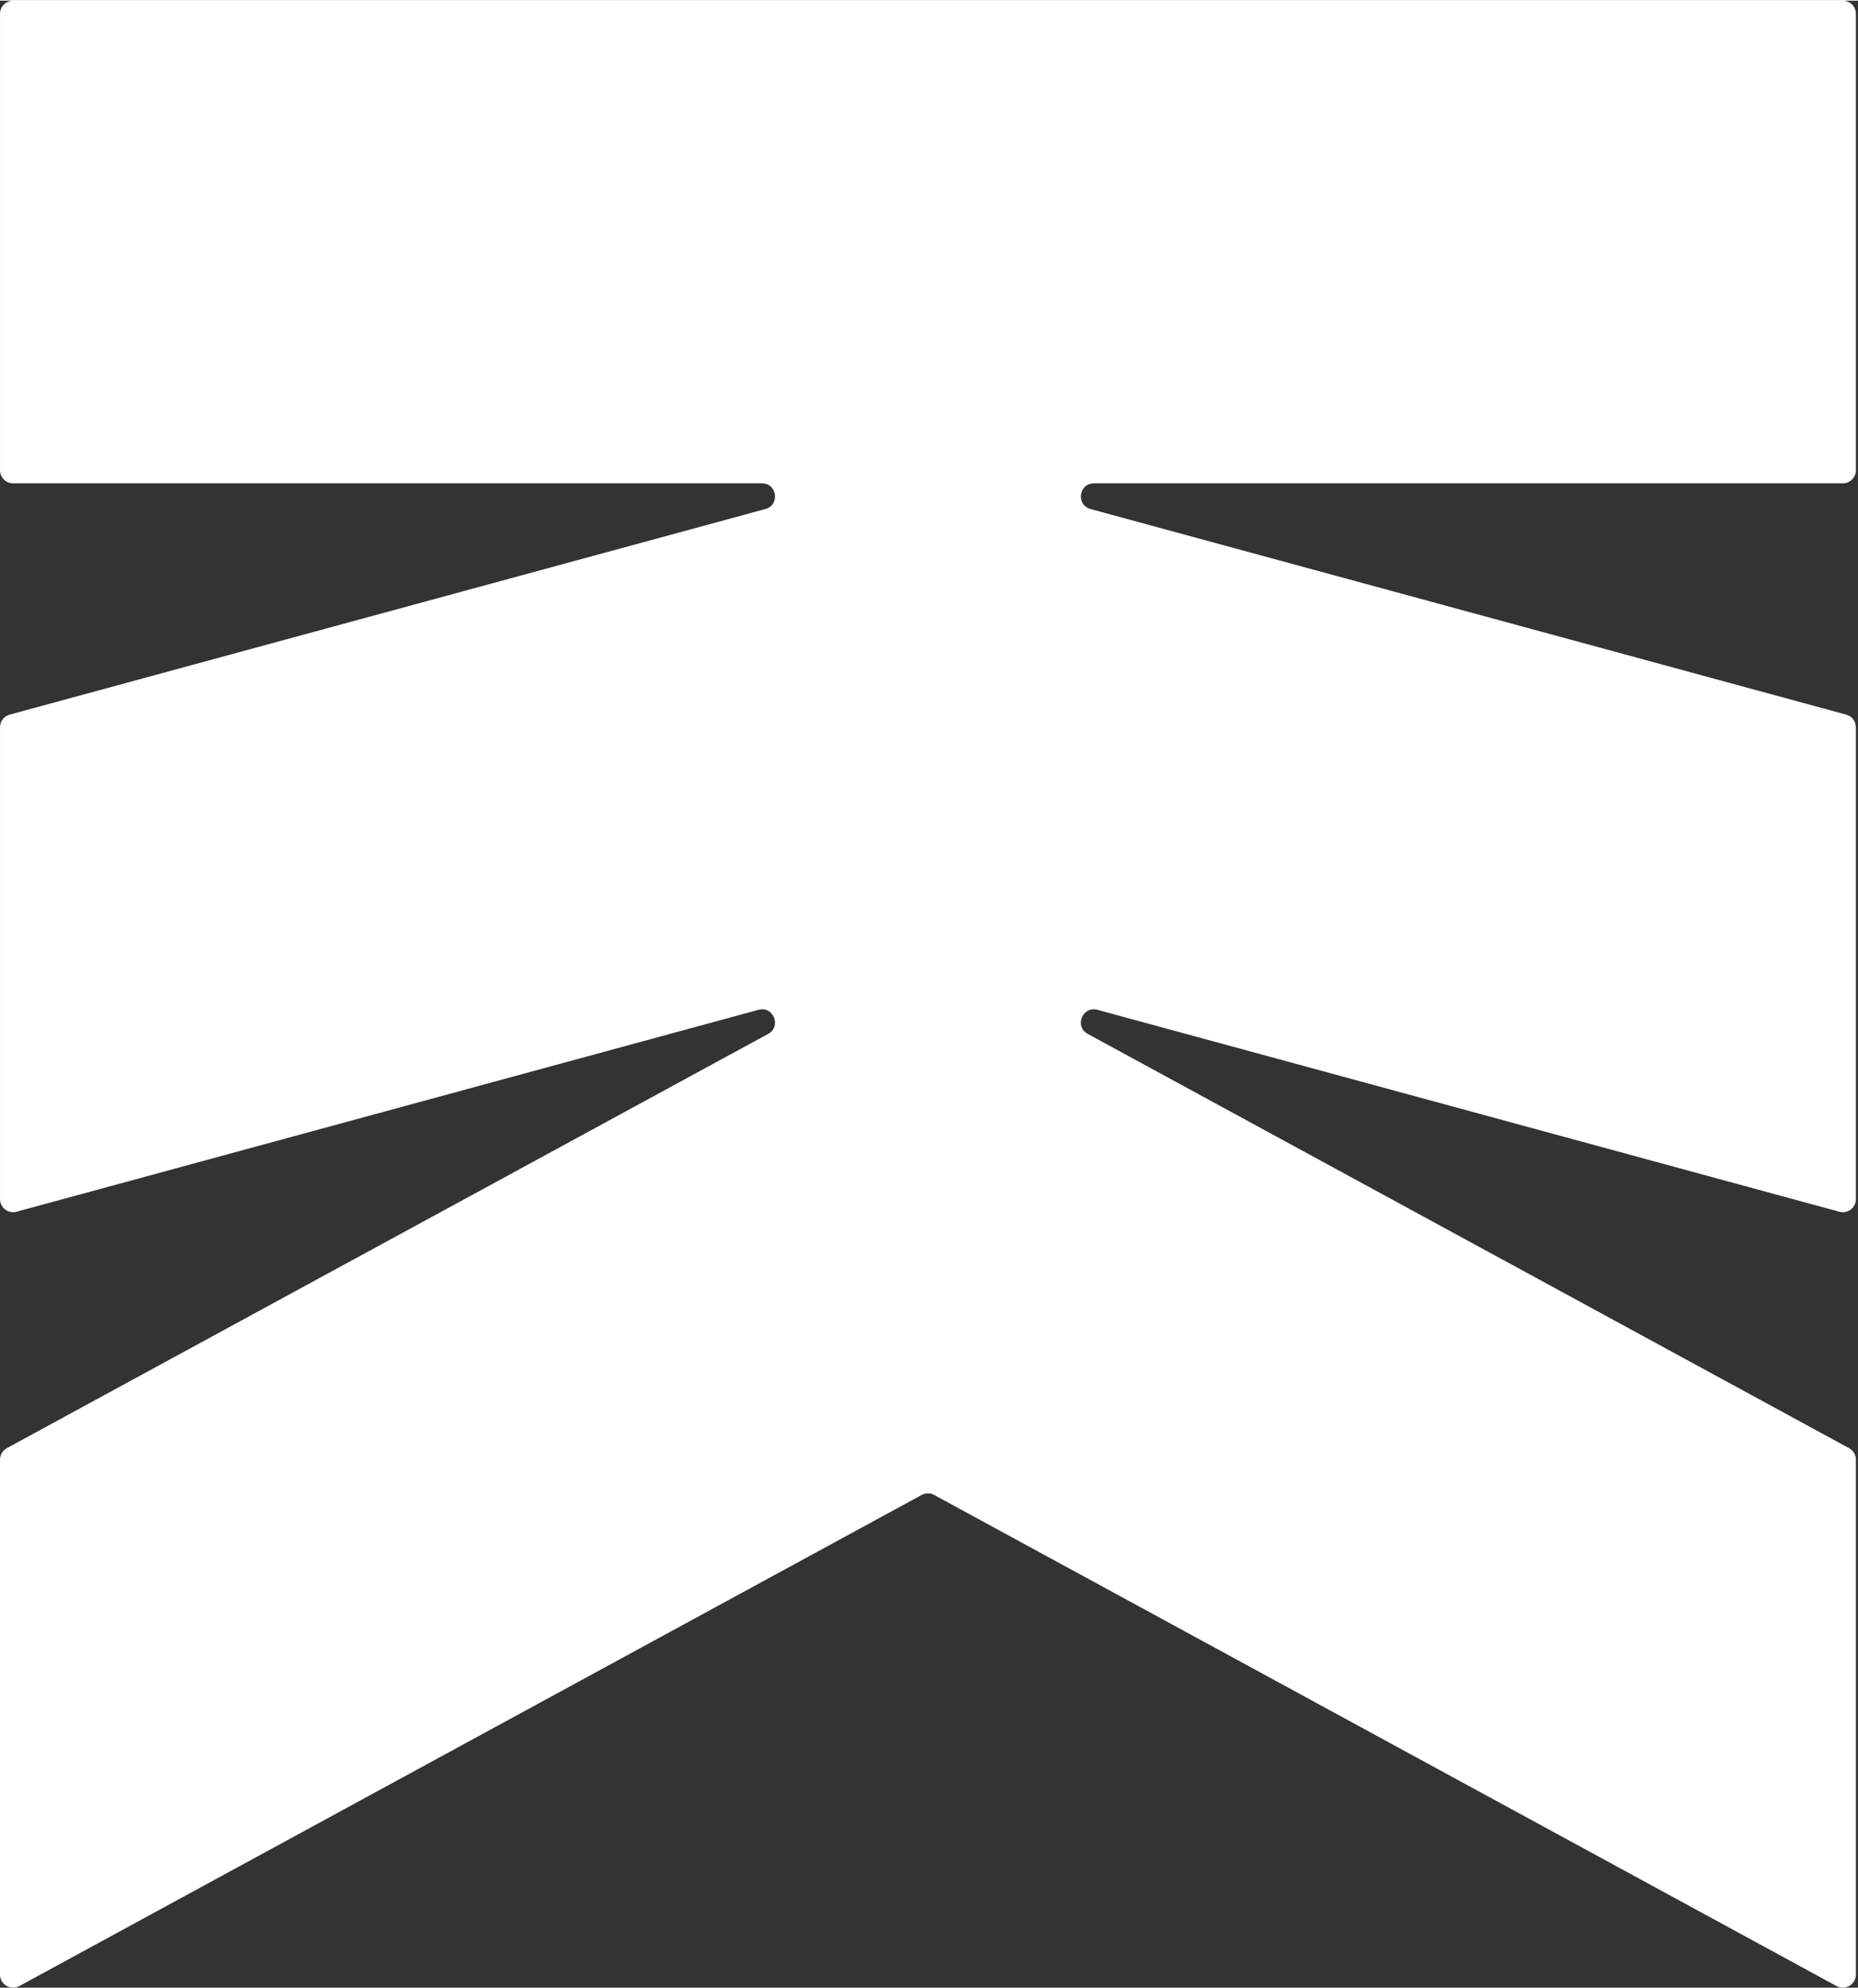 <svg xmlns="http://www.w3.org/2000/svg" viewBox="0 0 874 934.36" width="874" height="935"><rect x="0" y="0" width="874" height="934.36" fill="#333333" stroke="none"/><style>		.s0 { fill: #ffffff } 	</style><g id="Layer 1"><path class="s0" d="m873.01 928.2v-242.14c0-2.25-1.23-4.33-3.21-5.4l-358.12-194.8c-6.41-3.48-2.49-13.25 4.55-11.33l349.02 94.96c3.91 1.07 7.76-1.87 7.76-5.93v-221.89c0-2.78-1.86-5.21-4.53-5.94l-355.49-96.68c-6.93-1.89-5.56-12.08 1.61-12.08h352.26c3.39 0 6.15-2.76 6.15-6.15v-214.67c0-3.39-2.76-6.15-6.15-6.15h-860.7c-3.39 0-6.15 2.76-6.15 6.15v214.66c0 3.39 2.76 6.15 6.15 6.15h352.26c7.17 0 8.54 10.2 1.62 12.08l-355.5 96.68c-2.68 0.73-4.53 3.16-4.53 5.94v221.89c0 4.06 3.85 7 7.76 5.93l349.01-94.95c7.05-1.92 10.96 7.85 4.55 11.33l-358.12 194.8c-1.98 1.07-3.21 3.15-3.21 5.4v242.14c0 4.66 4.99 7.64 9.09 5.4l424.47-230.94c1.83-1 4.04-1 5.87 0l424.49 230.94c4.1 2.24 9.09-0.74 9.09-5.4z"></path></g></svg>